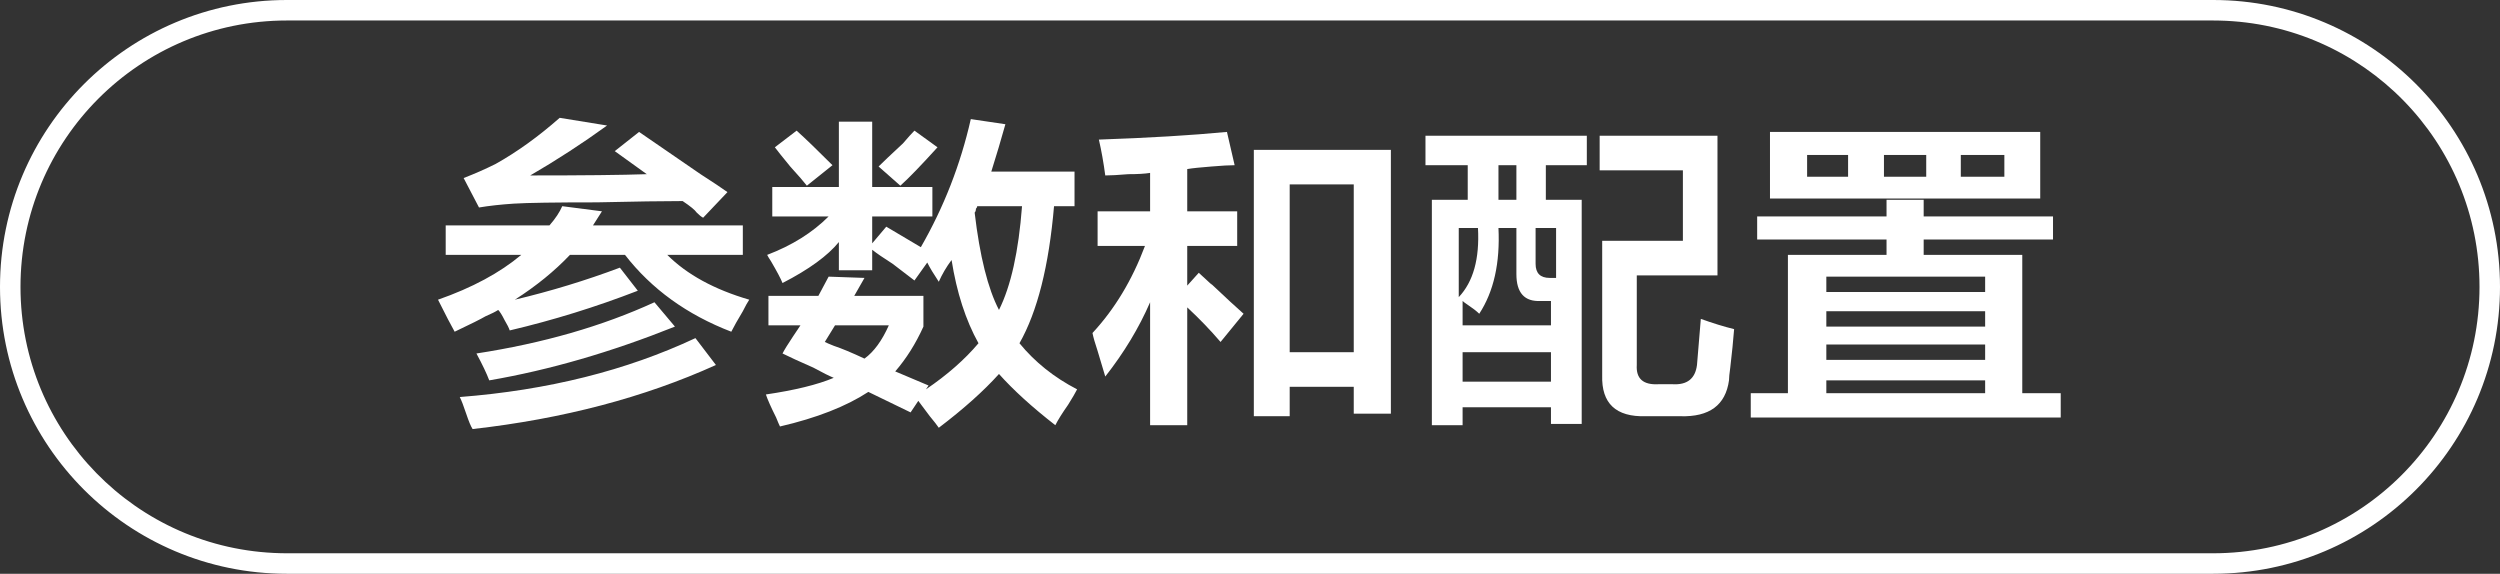 <?xml version="1.0" encoding="UTF-8"?>
<svg width="122px" height="28px" viewBox="0 0 122 28" version="1.1" xmlns="http://www.w3.org/2000/svg" xmlns:xlink="http://www.w3.org/1999/xlink">
    <rect x="0" y="0" width="122" height="28" fill="#333333" stroke="none"/>
    <title>编组 15</title>
    <g id="页面-1" stroke="none" stroke-width="1" fill="none" fill-rule="evenodd">
        <g id="画板" transform="translate(-321, -813)" fill="#FFFFFF" fill-rule="nonzero">
            <g id="编组-15" transform="translate(321, 813)">
                <path d="M108,0 C115.732,0 122,6.268 122,14 C122,21.732 115.732,28 108,28 L14,28 C6.268,28 0,21.732 0,14 C0,6.268 6.268,0 14,0 L108,0 Z M108,1 L14,1 C6.82,1 1,6.82 1,14 C1,21.077 6.655,26.833 13.693,26.996 L14,27 L108,27 C115.18,27 121,21.18 121,14 C121,6.923 115.345,1.167 108.307,1.004 L108,1 Z" id="52备份-19"></path>
                <g id="参数和配置备份" transform="translate(21.375, 5.75)">
                    <path d="M0.375,6.688 L0.375,5.25 L5.438,5.25 C5.729,4.917 5.938,4.604 6.062,4.312 L8,4.562 L7.562,5.25 L14.875,5.25 L14.875,6.688 L11.188,6.688 C12.146,7.646 13.479,8.375 15.188,8.875 C15.104,9 15,9.188 14.875,9.438 C14.625,9.854 14.438,10.188 14.312,10.438 C12.146,9.604 10.417,8.354 9.125,6.688 L6.438,6.688 C5.688,7.479 4.792,8.208 3.75,8.875 C5.5,8.458 7.208,7.938 8.875,7.312 L9.75,8.438 C7.708,9.229 5.625,9.875 3.5,10.375 C3.458,10.25 3.375,10.083 3.25,9.875 C3.125,9.625 3.021,9.458 2.938,9.375 C2.812,9.458 2.604,9.562 2.312,9.688 C2.104,9.812 1.604,10.062 0.812,10.438 C0.646,10.146 0.375,9.625 0,8.875 C1.667,8.292 3.021,7.562 4.062,6.688 L0.375,6.688 Z M12.938,4.875 C12.854,4.833 12.75,4.75 12.625,4.625 C12.542,4.5 12.312,4.312 11.938,4.062 C11.021,4.062 9.625,4.083 7.75,4.125 C5.708,4.125 4.354,4.146 3.688,4.188 C3.062,4.229 2.5,4.292 2,4.375 L1.25,2.938 C1.792,2.729 2.312,2.5 2.812,2.25 C3.854,1.667 4.896,0.917 5.938,0 L8.25,0.375 C7.042,1.25 5.792,2.062 4.5,2.812 C7.083,2.812 8.979,2.792 10.188,2.75 L8.625,1.625 L9.812,0.688 C10.479,1.146 11.479,1.833 12.812,2.75 C13.396,3.125 13.833,3.417 14.125,3.625 L12.938,4.875 Z M1.688,15.188 C1.604,15.062 1.5,14.812 1.375,14.438 C1.25,14.062 1.146,13.792 1.062,13.625 C5.354,13.292 9.188,12.333 12.562,10.75 L13.562,12.062 C10.062,13.646 6.104,14.688 1.688,15.188 Z M2.5,12.812 C2.375,12.479 2.167,12.042 1.875,11.5 C5.125,11 8.021,10.167 10.562,9 L11.562,10.188 C8.438,11.438 5.417,12.312 2.5,12.812 Z" id="形状"></path>
                    <path d="M16.312,4.812 L16.312,3.375 L19.562,3.375 L19.562,0.188 L21.188,0.188 L21.188,3.375 L24.125,3.375 L24.125,4.812 L21.188,4.812 L21.188,6.125 L21.875,5.312 L23.562,6.312 C24.688,4.354 25.5,2.271 26,0.062 L27.688,0.312 C27.479,1.062 27.25,1.833 27,2.625 L31.062,2.625 L31.062,4.312 L30.062,4.312 C29.812,7.229 29.25,9.458 28.375,11 C29.125,11.917 30.062,12.667 31.188,13.25 C31.104,13.417 30.958,13.667 30.75,14 C30.458,14.417 30.25,14.75 30.125,15 C29,14.125 28.083,13.292 27.375,12.5 C26.625,13.333 25.646,14.208 24.438,15.125 C24.354,15 24.208,14.812 24,14.562 C23.75,14.229 23.562,13.979 23.438,13.812 L23.062,14.375 L21,13.375 C19.917,14.083 18.479,14.646 16.688,15.062 C16.646,14.979 16.583,14.833 16.5,14.625 C16.25,14.125 16.083,13.75 16,13.5 C17.417,13.292 18.521,13.021 19.312,12.688 C19.104,12.604 18.771,12.438 18.312,12.188 C17.646,11.896 17.146,11.667 16.812,11.5 C16.896,11.333 17.062,11.062 17.312,10.688 C17.479,10.438 17.604,10.25 17.688,10.125 L16.125,10.125 L16.125,8.688 L18.562,8.688 L19.062,7.75 L20.812,7.812 L20.312,8.688 L23.688,8.688 L23.688,10.188 C23.312,11.021 22.854,11.75 22.312,12.375 L23.938,13.062 L23.812,13.25 C24.854,12.542 25.708,11.792 26.375,11 C25.75,9.875 25.312,8.521 25.062,6.938 C24.812,7.271 24.604,7.625 24.438,8 C24.188,7.625 24,7.312 23.875,7.062 L23.25,7.938 C23.083,7.812 22.729,7.542 22.188,7.125 C21.729,6.833 21.396,6.604 21.188,6.438 L21.188,7.438 L19.562,7.438 L19.562,6.062 C19.021,6.729 18.104,7.396 16.812,8.062 C16.729,7.854 16.542,7.5 16.25,7 C16.167,6.875 16.104,6.771 16.062,6.688 C17.271,6.229 18.271,5.604 19.062,4.812 L16.312,4.812 Z M26.188,4.625 C26.438,6.75 26.833,8.333 27.375,9.375 C27.958,8.208 28.333,6.521 28.5,4.312 L26.312,4.312 C26.312,4.354 26.292,4.396 26.25,4.438 C26.25,4.521 26.229,4.583 26.188,4.625 Z M22.562,3.312 L21.5,2.375 C21.708,2.167 22.104,1.792 22.688,1.25 C22.938,0.958 23.125,0.75 23.25,0.625 L24.375,1.438 C23.583,2.312 22.979,2.938 22.562,3.312 Z M18,3.312 C17.875,3.146 17.604,2.833 17.188,2.375 C16.812,1.917 16.562,1.604 16.438,1.438 L17.5,0.625 C17.917,1 18.5,1.562 19.25,2.312 L18,3.312 Z M18.875,10.938 C18.958,10.979 19.104,11.042 19.312,11.125 C19.688,11.25 20.188,11.458 20.812,11.75 C21.271,11.417 21.667,10.875 22,10.125 L19.375,10.125 L18.875,10.938 Z" id="形状"></path>
                    <path d="M39.812,14.562 L39.812,1.562 L46.5,1.562 L46.5,14.438 L44.688,14.438 L44.688,13.125 L41.562,13.125 L41.562,14.562 L39.812,14.562 Z M32.188,6.25 L32.188,4.562 L34.75,4.562 L34.75,2.688 C34.5,2.729 34.146,2.75 33.688,2.75 C33.188,2.792 32.812,2.812 32.562,2.812 C32.479,2.188 32.375,1.604 32.25,1.062 C34.667,0.979 36.75,0.854 38.5,0.688 L38.875,2.312 C38.625,2.312 38.25,2.333 37.75,2.375 C37.208,2.417 36.812,2.458 36.562,2.5 L36.562,4.562 L39,4.562 L39,6.25 L36.562,6.25 L36.562,8.188 L37.125,7.562 C37.708,8.104 37.896,8.271 37.688,8.062 C38.438,8.771 38.979,9.271 39.312,9.562 L38.188,10.938 C37.688,10.354 37.146,9.792 36.562,9.25 L36.562,15 L34.75,15 L34.75,9 C34.208,10.25 33.479,11.458 32.562,12.625 C32.479,12.333 32.354,11.917 32.188,11.375 C32.062,11 31.979,10.708 31.938,10.5 C33.021,9.333 33.875,7.917 34.5,6.25 L32.188,6.25 Z M41.562,3.25 L41.562,11.438 L44.688,11.438 L44.688,3.25 L41.562,3.25 Z" id="形状"></path>
                    <path d="M48.188,2.312 L48.188,0.875 L56.062,0.875 L56.062,2.312 L54.062,2.312 L54.062,4 L55.812,4 L55.812,14.938 L54.312,14.938 L54.312,14.125 L50,14.125 L50,15 L48.5,15 L48.5,4 L50.25,4 L50.25,2.312 L48.188,2.312 Z M58.938,14.562 C57.479,14.604 56.771,13.938 56.812,12.562 L56.812,6 L60.75,6 L60.75,2.562 L56.688,2.562 L56.688,0.875 L62.438,0.875 L62.438,7.688 L58.5,7.688 L58.5,12.062 C58.458,12.729 58.812,13.042 59.562,13 L60.25,13 C60.958,13.042 61.354,12.729 61.438,12.062 C61.479,11.604 61.542,10.854 61.625,9.812 C62.208,10.021 62.75,10.188 63.25,10.312 C63.208,10.854 63.146,11.479 63.062,12.188 C63.021,12.479 63,12.688 63,12.812 C62.833,14.021 62.042,14.604 60.625,14.562 L58.938,14.562 Z M53.812,8.938 C53.021,8.979 52.625,8.542 52.625,7.625 L52.625,5.375 L51.75,5.375 C51.833,7.083 51.521,8.479 50.812,9.562 C50.688,9.438 50.5,9.292 50.25,9.125 C50.125,9.042 50.042,8.979 50,8.938 L50,10.125 L54.312,10.125 L54.312,8.938 L53.812,8.938 Z M50,11.438 L50,12.875 L54.312,12.875 L54.312,11.438 L50,11.438 Z M49.812,5.375 L49.812,8.75 C50.521,8 50.833,6.875 50.75,5.375 L49.812,5.375 Z M54.562,5.375 L53.562,5.375 L53.562,7.125 C53.562,7.583 53.792,7.812 54.25,7.812 L54.562,7.812 L54.562,5.375 Z M51.75,2.312 L51.75,4 L52.625,4 L52.625,2.312 L51.75,2.312 Z" id="形状"></path>
                    <path d="M64.375,5.938 L64.375,4.812 L70.688,4.812 L70.688,4 L72.5,4 L72.5,4.812 L78.812,4.812 L78.812,5.938 L72.5,5.938 L72.5,6.688 L77.312,6.688 L77.312,13.438 L79.188,13.438 L79.188,14.625 L64.062,14.625 L64.062,13.438 L65.875,13.438 L65.875,6.688 L70.688,6.688 L70.688,5.938 L64.375,5.938 Z M65,3.938 L65,0.688 L78.188,0.688 L78.188,3.938 L65,3.938 Z M67.75,7.75 L67.75,8.5 L75.5,8.5 L75.5,7.75 L67.75,7.75 Z M67.75,12.812 L67.75,13.438 L75.5,13.438 L75.5,12.812 L67.75,12.812 Z M67.75,11.062 L67.75,11.812 L75.5,11.812 L75.5,11.062 L67.75,11.062 Z M67.75,9.438 L67.75,10.188 L75.5,10.188 L75.5,9.438 L67.75,9.438 Z M76.438,1.812 L74.312,1.812 L74.312,2.875 L76.438,2.875 L76.438,1.812 Z M70.562,1.812 L70.562,2.875 L72.625,2.875 L72.625,1.812 L70.562,1.812 Z M66.812,1.812 L66.812,2.875 L68.812,2.875 L68.812,1.812 L66.812,1.812 Z" id="形状"></path>
                </g>
            </g>
        </g>
    </g>
</svg>